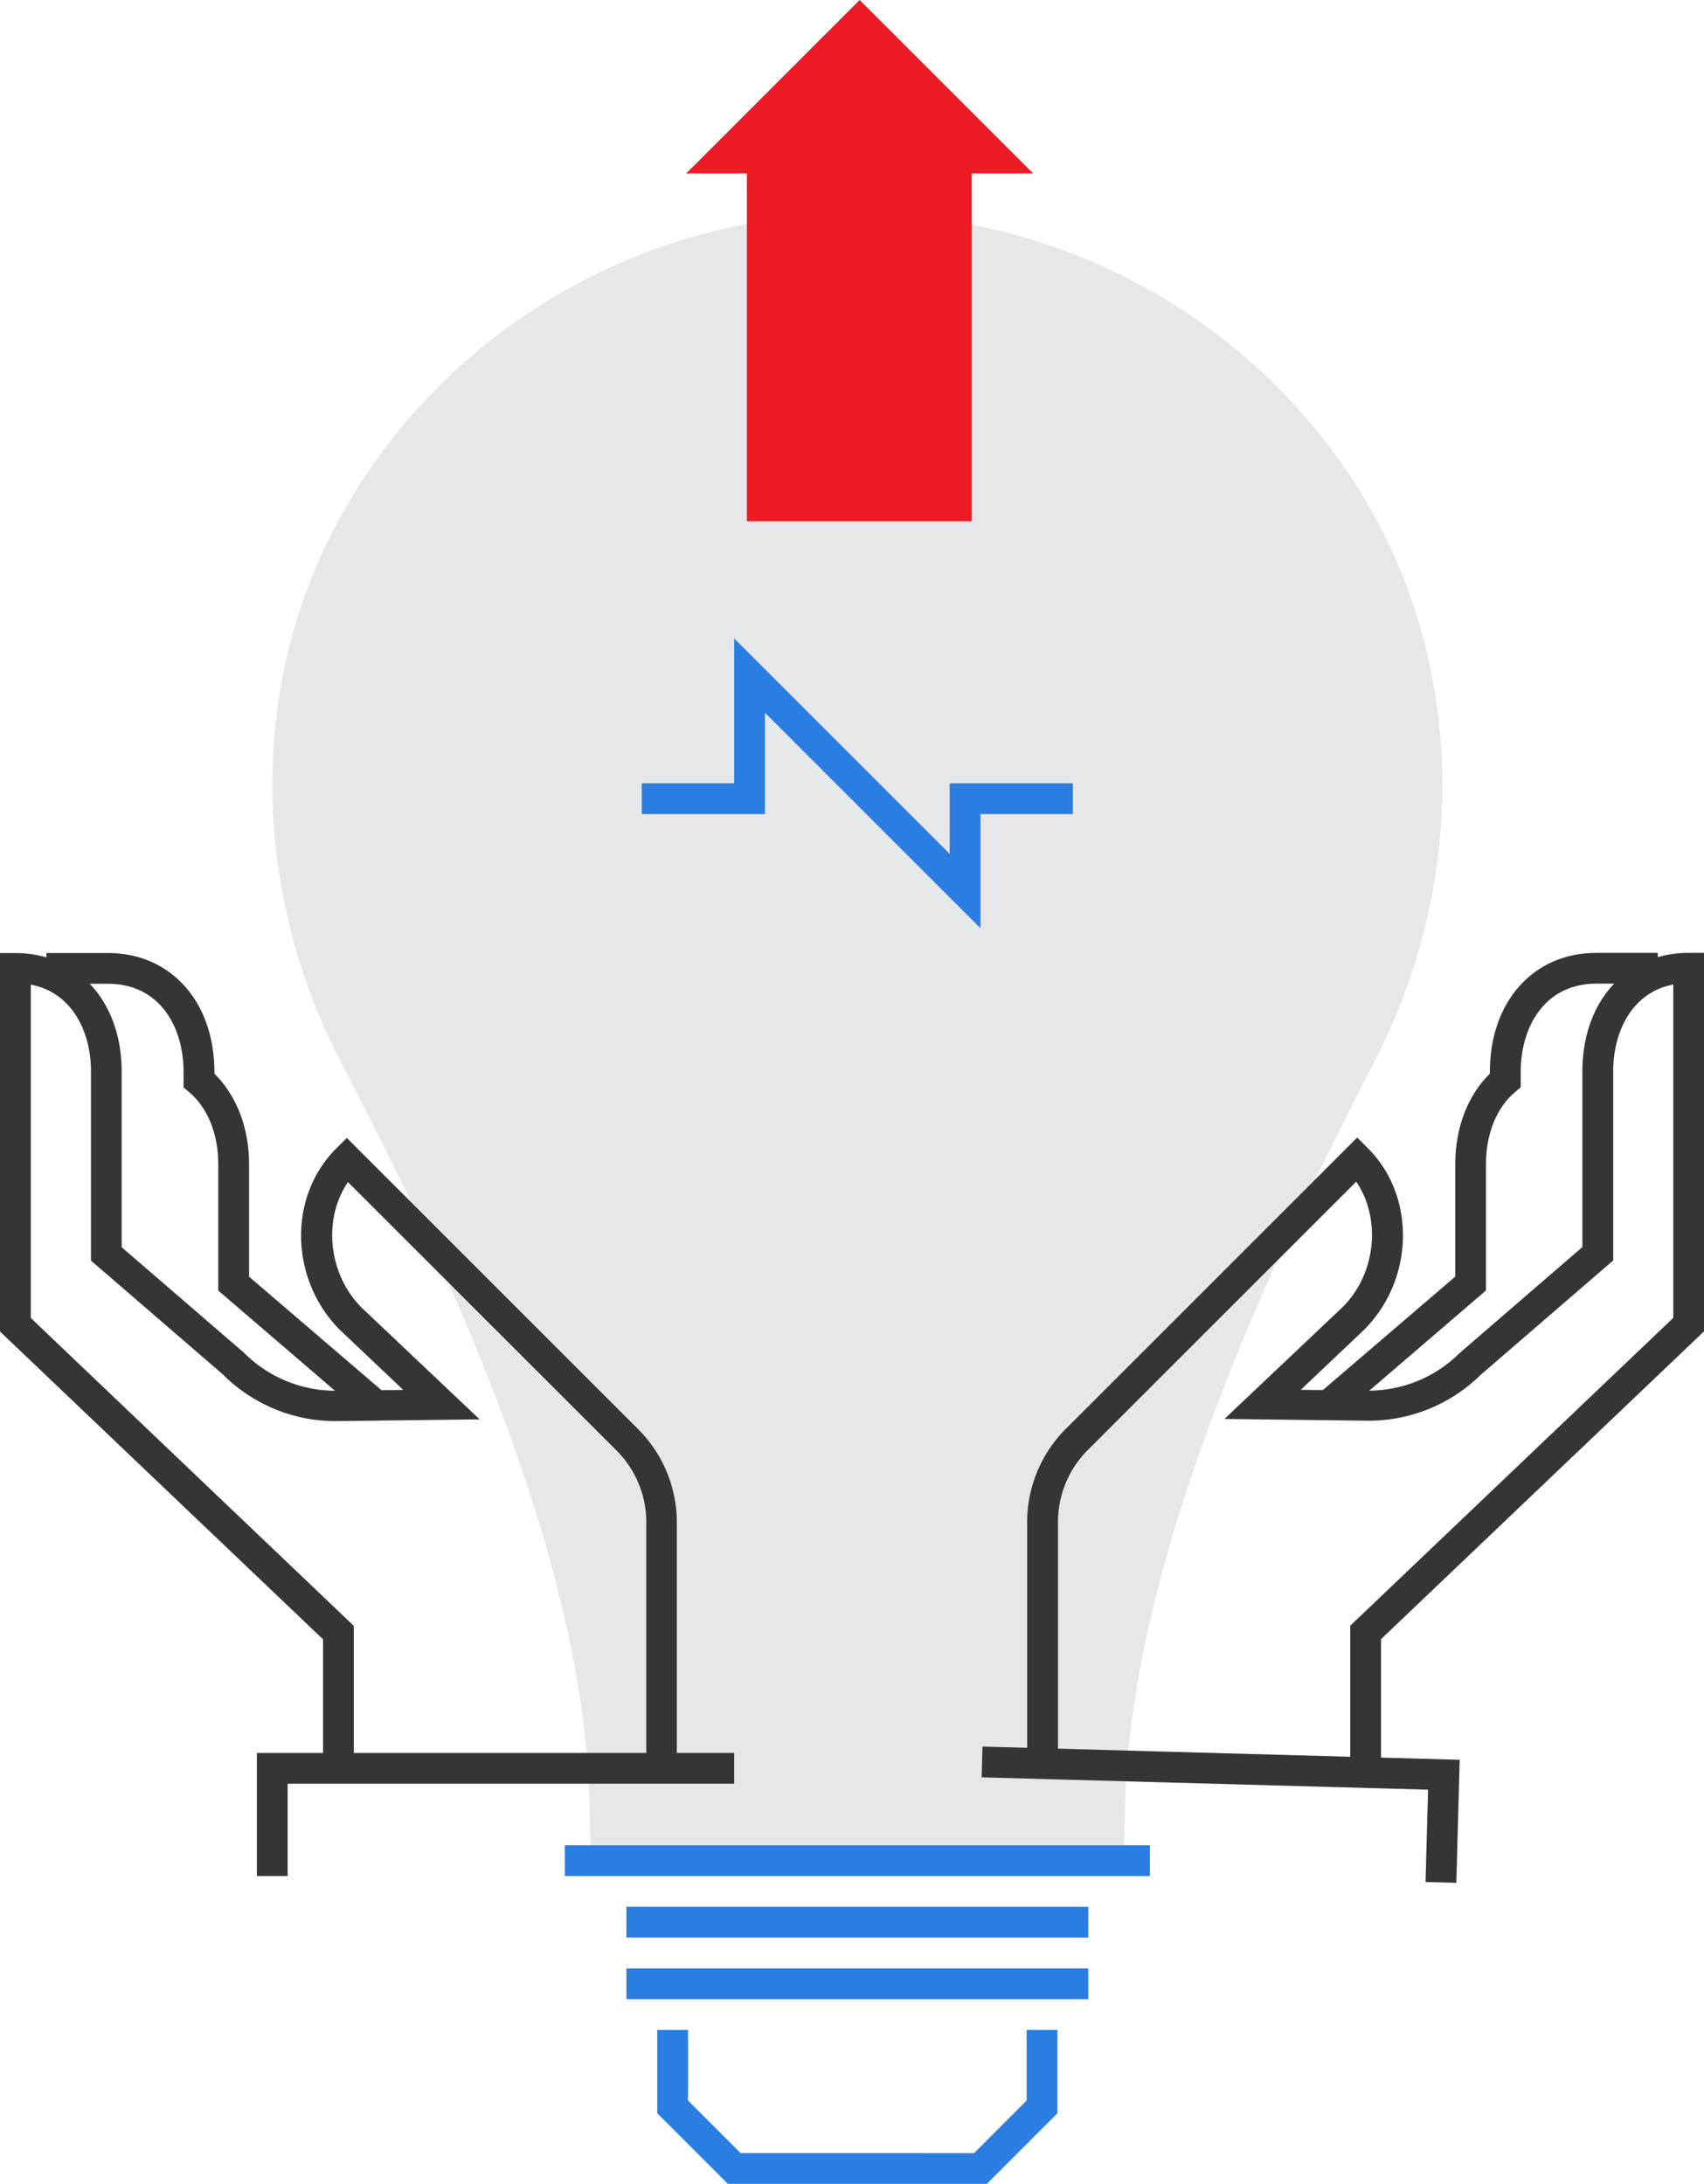 <svg xmlns="http://www.w3.org/2000/svg" viewBox="0 0 291.29 373.41"><defs><style>.a{fill:#e6e7e8;}.b{fill:#353535;}.c{fill:#2a7de1;}.d{fill:#ed1c24;}</style></defs><path class="a" d="M650.73,1118.55a98.5,98.5,0,0,0-21-25.6,101.17,101.17,0,0,0-66.62-24.82h0A101.19,101.19,0,0,0,496.49,1093a98.5,98.5,0,0,0-23.2,29.67c-14.45,28.29-13.19,62,1.39,90.25,14.35,27.78,42.67,83.29,42.68,130l.17,6.93h91.09l.17-6.93c.09-46.07,28.42-102.12,42.75-130,15.29-29.7,15.75-65.38-.81-94.4Z" transform="translate(-416.52 -1031.57)"/><polygon class="b" points="49.17 320.78 43.91 320.78 43.91 299.73 125.5 299.73 125.5 304.99 49.17 304.99 49.17 320.78 49.17 320.78"/><path class="b" d="M479,1273.85l-25.17-21.61v-21.66c0-5.14-1.82-9.62-5-12.29l-.93-.79v-2.72c0-7.49-4-15-12.91-15h-7.9v-.52h-2.63v-4.74H435c10.7,0,18.17,8.35,18.17,20.3v.34c3.78,3.71,5.93,9.26,5.93,15.46v19.25l23.33,20-3.43,4Z" transform="translate(-416.52 -1031.57)"/><path class="b" d="M532.22,1335H527V1291.9a17.34,17.34,0,0,0-5.12-12.35L476,1233.69c-4.28,6.27-3.43,15.7,2.34,21.47l20.17,19.1-24.36.3a27.2,27.2,0,0,1-19.55-8l-22.53-19.45v-32.38c0-6.7-3.2-13.47-10.28-14.8v57L477,1309.57v25.3h-5.26v-23l-55.22-52.63v-64.71h2.63c10.7,0,18.17,8.35,18.17,20.3v30l20.86,18a22.13,22.13,0,0,0,15.89,6.54l11.39-.14-10.8-10.23c-8.62-8.61-8.92-22.79-.71-31l1.86-1.86,49.76,49.76a22.58,22.58,0,0,1,6.65,16.07V1335Z" transform="translate(-416.52 -1031.57)"/><polygon class="c" points="196.56 320.78 96.55 320.78 96.55 315.52 196.56 315.52 196.56 320.78 196.56 320.78"/><polygon class="c" points="168.7 373.41 124.42 373.41 112.35 361.34 112.35 347.09 117.61 347.09 117.61 359.16 126.59 368.14 166.52 368.15 175.5 359.16 175.5 347.09 180.76 347.09 180.76 361.34 168.7 373.41 168.7 373.41"/><polygon class="c" points="186.03 331.3 107.08 331.3 107.08 326.04 186.03 326.04 186.03 331.3 186.03 331.3"/><polygon class="c" points="186.03 341.83 107.08 341.83 107.08 336.57 186.03 336.57 186.03 341.83 186.03 341.83"/><polygon class="b" points="248.95 321.94 243.69 321.8 244.12 306.01 167.81 303.9 167.95 298.64 249.53 300.9 248.95 321.94 248.95 321.94"/><path class="b" d="M645.39,1273.85l-3.43-4,23.33-20v-19.25c0-6.2,2.14-11.76,5.92-15.46v-.34c0-12,7.47-20.3,18.17-20.3h10.53v4.74h-2.63v.52h-7.9c-8.91,0-12.9,7.55-12.9,15v2.72l-.94.79c-3.17,2.67-5,7.15-5,12.29v21.66l-25.16,21.61Z" transform="translate(-416.52 -1031.57)"/><path class="b" d="M597.37,1335h-5.26V1291.9a22.55,22.55,0,0,1,6.66-16.07l49.76-49.76,1.85,1.86c8.21,8.21,7.91,22.39-.66,31l-10.84,10.28,11.38.14a22.05,22.05,0,0,0,15.76-6.41l21-18.14v-30c0-12,7.47-20.3,18.17-20.3h2.63v64.71l-55.22,52.63v23h-5.26v-25.3l55.22-52.63v-57c-7.07,1.33-10.27,8.1-10.27,14.8v32.38l-22.68,19.58a27.29,27.29,0,0,1-19.41,7.82l-24.36-.3,20.22-19.15c5.73-5.73,6.57-15.15,2.3-21.42l-45.86,45.86a17.34,17.34,0,0,0-5.12,12.35V1335Z" transform="translate(-416.52 -1031.57)"/><polygon class="c" points="125.5 109.16 162.34 146 162.34 133.93 183.4 133.93 183.4 139.2 167.61 139.2 167.61 158.71 130.76 121.86 130.76 139.2 109.71 139.2 109.71 133.93 125.5 133.93 125.5 109.16 125.5 109.16"/><polygon class="d" points="146.95 0 117.29 29.66 127.67 29.66 127.67 89.12 166.12 89.12 166.12 29.66 176.61 29.66 146.95 0 146.95 0"/></svg>